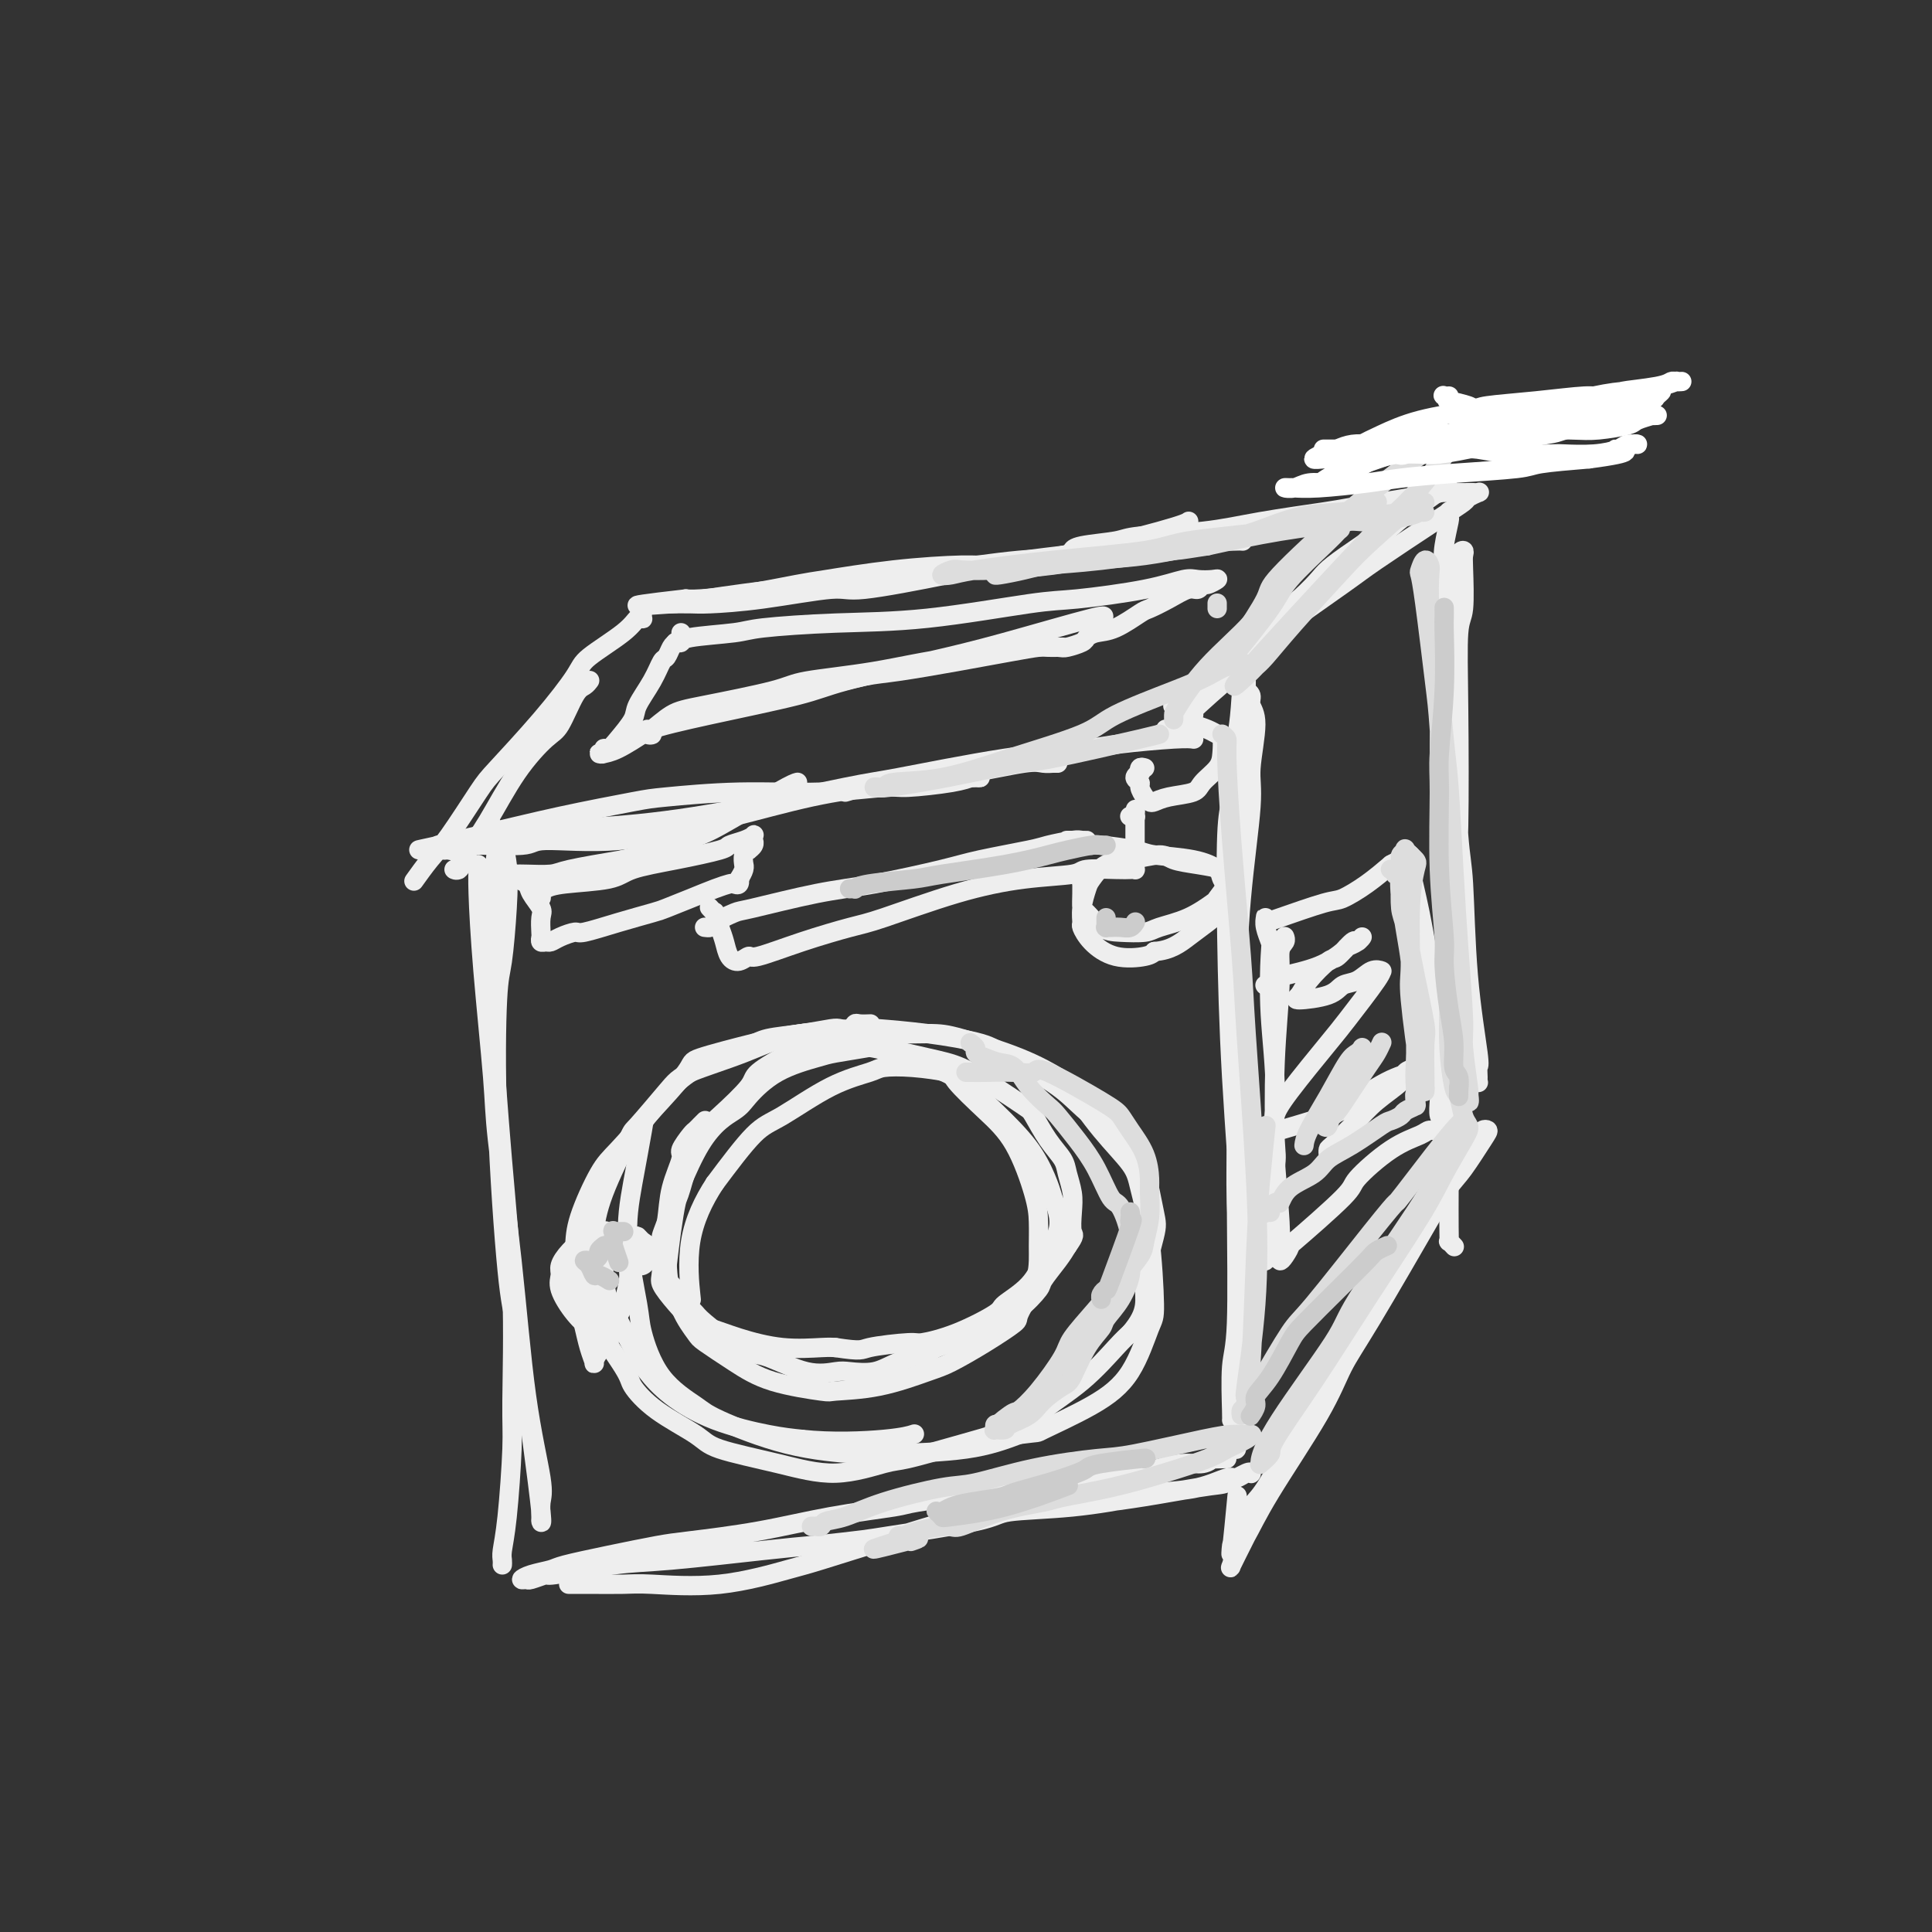 <svg viewBox='0 0 400 400' version='1.1' xmlns='http://www.w3.org/2000/svg' xmlns:xlink='http://www.w3.org/1999/xlink'><rect x="0" y="0" width="400" height="400" fill="#333333" stroke="none"/><g fill='none' stroke='#EEEEEE' stroke-width='4' stroke-linecap='round' stroke-linejoin='round'><path d='M122,141c0.073,-0.098 0.146,-0.195 0,0c-0.146,0.195 -0.512,0.683 -1,1c-0.488,0.317 -1.098,0.463 -2,2c-0.902,1.537 -2.094,4.464 -3,6c-0.906,1.536 -1.524,1.681 -3,3c-1.476,1.319 -3.809,3.811 -6,7c-2.191,3.189 -4.238,7.075 -6,10c-1.762,2.925 -3.239,4.890 -4,6c-0.761,1.110 -0.808,1.364 -1,2c-0.192,0.636 -0.530,1.655 -1,2c-0.470,0.345 -1.071,0.018 -1,0c0.071,-0.018 0.813,0.274 1,0c0.187,-0.274 -0.180,-1.112 1,-3c1.180,-1.888 3.909,-4.825 5,-6c1.091,-1.175 0.546,-0.587 0,0'/><path d='M133,127c-0.020,0.408 -0.040,0.816 0,1c0.040,0.184 0.141,0.145 0,0c-0.141,-0.145 -0.525,-0.396 -1,0c-0.475,0.396 -1.041,1.440 -3,3c-1.959,1.560 -5.312,3.637 -7,5c-1.688,1.363 -1.711,2.013 -3,4c-1.289,1.987 -3.842,5.310 -7,9c-3.158,3.690 -6.920,7.746 -9,10c-2.080,2.254 -2.477,2.706 -4,5c-1.523,2.294 -4.171,6.429 -6,9c-1.829,2.571 -2.839,3.577 -4,5c-1.161,1.423 -2.475,3.264 -3,4c-0.525,0.736 -0.263,0.368 0,0'/><path d='M92,176c0.315,-0.033 0.630,-0.066 1,0c0.370,0.066 0.793,0.231 1,0c0.207,-0.231 0.196,-0.857 3,-1c2.804,-0.143 8.421,0.196 11,0c2.579,-0.196 2.120,-0.927 5,-1c2.880,-0.073 9.099,0.513 15,0c5.901,-0.513 11.483,-2.126 15,-3c3.517,-0.874 4.968,-1.008 9,-2c4.032,-0.992 10.645,-2.840 16,-4c5.355,-1.160 9.451,-1.631 12,-2c2.549,-0.369 3.549,-0.635 6,-1c2.451,-0.365 6.352,-0.830 9,-1c2.648,-0.170 4.042,-0.046 5,0c0.958,0.046 1.479,0.015 2,0c0.521,-0.015 1.040,-0.014 1,0c-0.040,0.014 -0.639,0.041 -1,0c-0.361,-0.041 -0.482,-0.151 -1,0c-0.518,0.151 -1.431,0.561 -4,1c-2.569,0.439 -6.793,0.906 -9,1c-2.207,0.094 -2.399,-0.183 -5,0c-2.601,0.183 -7.613,0.828 -13,1c-5.387,0.172 -11.149,-0.129 -17,0c-5.851,0.129 -11.792,0.688 -15,1c-3.208,0.312 -3.685,0.378 -7,1c-3.315,0.622 -9.470,1.799 -15,3c-5.530,1.201 -10.435,2.427 -13,3c-2.565,0.573 -2.791,0.494 -4,1c-1.209,0.506 -3.403,1.598 -5,2c-1.597,0.402 -2.599,0.115 -3,0c-0.401,-0.115 -0.200,-0.057 0,0'/><path d='M91,175c-7.673,1.654 -3.357,0.791 0,0c3.357,-0.791 5.753,-1.508 8,-2c2.247,-0.492 4.344,-0.759 9,-1c4.656,-0.241 11.871,-0.456 19,-1c7.129,-0.544 14.172,-1.417 23,-3c8.828,-1.583 19.442,-3.877 25,-5c5.558,-1.123 6.059,-1.075 11,-2c4.941,-0.925 14.323,-2.822 22,-4c7.677,-1.178 13.651,-1.636 17,-2c3.349,-0.364 4.073,-0.634 7,-1c2.927,-0.366 8.057,-0.829 11,-1c2.943,-0.171 3.698,-0.049 4,0c0.302,0.049 0.151,0.024 0,0'/><path d='M138,125c-0.008,-0.001 -0.016,-0.002 0,0c0.016,0.002 0.057,0.006 1,0c0.943,-0.006 2.790,-0.024 4,0c1.210,0.024 1.784,0.089 4,0c2.216,-0.089 6.074,-0.331 11,-1c4.926,-0.669 10.921,-1.765 14,-2c3.079,-0.235 3.244,0.392 7,0c3.756,-0.392 11.104,-1.803 17,-3c5.896,-1.197 10.339,-2.181 16,-3c5.661,-0.819 12.538,-1.473 16,-2c3.462,-0.527 3.509,-0.926 6,-1c2.491,-0.074 7.427,0.176 11,0c3.573,-0.176 5.783,-0.779 7,-1c1.217,-0.221 1.442,-0.060 2,0c0.558,0.060 1.450,0.019 2,0c0.550,-0.019 0.758,-0.016 1,0c0.242,0.016 0.518,0.046 0,0c-0.518,-0.046 -1.831,-0.167 -4,0c-2.169,0.167 -5.193,0.623 -7,1c-1.807,0.377 -2.398,0.675 -5,1c-2.602,0.325 -7.217,0.677 -11,1c-3.783,0.323 -6.736,0.615 -11,1c-4.264,0.385 -9.838,0.862 -13,1c-3.162,0.138 -3.910,-0.061 -7,0c-3.090,0.061 -8.522,0.384 -14,1c-5.478,0.616 -11.001,1.524 -14,2c-2.999,0.476 -3.474,0.519 -6,1c-2.526,0.481 -7.103,1.399 -11,2c-3.897,0.601 -7.113,0.886 -9,1c-1.887,0.114 -2.443,0.057 -3,0'/><path d='M142,124c-18.255,2.082 -6.894,1.288 -3,1c3.894,-0.288 0.320,-0.071 -1,0c-1.320,0.071 -0.386,-0.003 0,0c0.386,0.003 0.223,0.084 1,0c0.777,-0.084 2.492,-0.331 7,-1c4.508,-0.669 11.807,-1.758 16,-2c4.193,-0.242 5.280,0.363 9,0c3.720,-0.363 10.072,-1.695 18,-3c7.928,-1.305 17.431,-2.585 22,-3c4.569,-0.415 4.204,0.033 9,-1c4.796,-1.033 14.753,-3.547 20,-5c5.247,-1.453 5.785,-1.844 6,-2c0.215,-0.156 0.108,-0.078 0,0'/><path d='M222,114c-0.032,0.090 -0.063,0.179 0,0c0.063,-0.179 0.221,-0.628 2,-1c1.779,-0.372 5.180,-0.667 7,-1c1.820,-0.333 2.057,-0.704 5,-1c2.943,-0.296 8.590,-0.517 13,-1c4.410,-0.483 7.583,-1.229 12,-2c4.417,-0.771 10.078,-1.565 13,-2c2.922,-0.435 3.105,-0.509 6,-1c2.895,-0.491 8.502,-1.400 12,-2c3.498,-0.600 4.888,-0.893 6,-1c1.112,-0.107 1.946,-0.030 3,0c1.054,0.030 2.328,0.011 3,0c0.672,-0.011 0.744,-0.015 1,0c0.256,0.015 0.698,0.050 1,0c0.302,-0.050 0.464,-0.186 0,0c-0.464,0.186 -1.553,0.694 -2,1c-0.447,0.306 -0.253,0.412 -1,1c-0.747,0.588 -2.436,1.660 -6,4c-3.564,2.340 -9.004,5.948 -12,8c-2.996,2.052 -3.547,2.548 -7,5c-3.453,2.452 -9.809,6.861 -14,10c-4.191,3.139 -6.219,5.008 -9,7c-2.781,1.992 -6.315,4.106 -8,5c-1.685,0.894 -1.520,0.569 -2,1c-0.480,0.431 -1.604,1.618 -2,2c-0.396,0.382 -0.065,-0.042 0,0c0.065,0.042 -0.136,0.550 2,-1c2.136,-1.550 6.610,-5.157 11,-9c4.390,-3.843 8.695,-7.921 13,-12'/><path d='M269,124c4.924,-4.520 4.236,-4.822 7,-7c2.764,-2.178 8.982,-6.234 13,-9c4.018,-2.766 5.838,-4.241 7,-5c1.162,-0.759 1.666,-0.801 2,-1c0.334,-0.199 0.497,-0.556 1,-1c0.503,-0.444 1.347,-0.977 0,0c-1.347,0.977 -4.886,3.464 -7,5c-2.114,1.536 -2.803,2.122 -6,5c-3.197,2.878 -8.902,8.047 -14,13c-5.098,4.953 -9.589,9.690 -12,12c-2.411,2.310 -2.742,2.192 -5,4c-2.258,1.808 -6.442,5.541 -9,8c-2.558,2.459 -3.489,3.643 -4,4c-0.511,0.357 -0.603,-0.115 -1,0c-0.397,0.115 -1.101,0.815 -1,1c0.101,0.185 1.006,-0.146 2,-1c0.994,-0.854 2.075,-2.230 3,-3c0.925,-0.770 1.693,-0.934 2,-1c0.307,-0.066 0.154,-0.033 0,0'/><path d='M257,154c-0.030,-0.113 -0.061,-0.227 0,0c0.061,0.227 0.213,0.793 0,1c-0.213,0.207 -0.792,0.053 -1,0c-0.208,-0.053 -0.045,-0.007 0,0c0.045,0.007 -0.027,-0.025 0,0c0.027,0.025 0.153,0.107 0,2c-0.153,1.893 -0.583,5.596 -1,8c-0.417,2.404 -0.820,3.507 -1,8c-0.180,4.493 -0.138,12.374 0,21c0.138,8.626 0.373,17.997 1,29c0.627,11.003 1.646,23.640 2,31c0.354,7.360 0.043,9.444 0,15c-0.043,5.556 0.184,14.582 0,20c-0.184,5.418 -0.778,7.226 -1,8c-0.222,0.774 -0.073,0.513 0,1c0.073,0.487 0.068,1.723 0,2c-0.068,0.277 -0.200,-0.404 0,-1c0.200,-0.596 0.733,-1.106 1,-5c0.267,-3.894 0.269,-11.171 0,-20c-0.269,-8.829 -0.810,-19.211 -1,-25c-0.190,-5.789 -0.028,-6.984 0,-13c0.028,-6.016 -0.079,-16.854 0,-26c0.079,-9.146 0.343,-16.600 1,-24c0.657,-7.400 1.708,-14.746 2,-19c0.292,-4.254 -0.174,-5.417 0,-8c0.174,-2.583 0.989,-6.587 1,-9c0.011,-2.413 -0.780,-3.234 -1,-4c-0.220,-0.766 0.133,-1.475 0,-2c-0.133,-0.525 -0.752,-0.864 -1,-1c-0.248,-0.136 -0.124,-0.068 0,0'/><path d='M258,143c0.144,-24.402 -0.497,-6.905 -1,1c-0.503,7.905 -0.867,6.220 -1,11c-0.133,4.780 -0.035,16.025 0,22c0.035,5.975 0.006,6.679 0,13c-0.006,6.321 0.013,18.258 0,29c-0.013,10.742 -0.056,20.290 0,30c0.056,9.710 0.211,19.583 0,25c-0.211,5.417 -0.789,6.380 -1,9c-0.211,2.620 -0.057,6.898 0,9c0.057,2.102 0.015,2.027 0,2c-0.015,-0.027 -0.004,-0.008 0,0c0.004,0.008 0.002,0.004 0,0'/><path d='M300,106c0.008,-0.116 0.015,-0.233 0,0c-0.015,0.233 -0.054,0.814 0,1c0.054,0.186 0.199,-0.024 0,1c-0.199,1.024 -0.744,3.281 -1,5c-0.256,1.719 -0.223,2.899 0,6c0.223,3.101 0.636,8.123 1,14c0.364,5.877 0.679,12.608 1,20c0.321,7.392 0.646,15.443 1,20c0.354,4.557 0.736,5.620 1,10c0.264,4.380 0.410,12.077 1,19c0.590,6.923 1.623,13.071 2,16c0.377,2.929 0.098,2.638 0,3c-0.098,0.362 -0.014,1.375 0,2c0.014,0.625 -0.042,0.860 0,1c0.042,0.140 0.183,0.185 0,0c-0.183,-0.185 -0.690,-0.601 -1,-4c-0.310,-3.399 -0.424,-9.783 -1,-17c-0.576,-7.217 -1.615,-15.269 -2,-20c-0.385,-4.731 -0.117,-6.143 0,-12c0.117,-5.857 0.084,-16.161 0,-24c-0.084,-7.839 -0.218,-13.215 0,-16c0.218,-2.785 0.786,-2.980 1,-5c0.214,-2.020 0.072,-5.865 0,-8c-0.072,-2.135 -0.075,-2.561 0,-3c0.075,-0.439 0.226,-0.891 0,-1c-0.226,-0.109 -0.831,0.124 -1,1c-0.169,0.876 0.098,2.395 0,4c-0.098,1.605 -0.562,3.296 -1,8c-0.438,4.704 -0.849,12.420 -1,21c-0.151,8.580 -0.043,18.023 0,24c0.043,5.977 0.022,8.489 0,11'/><path d='M300,183c-0.464,15.048 -0.124,18.668 0,24c0.124,5.332 0.034,12.375 0,19c-0.034,6.625 -0.010,12.832 0,16c0.010,3.168 0.006,3.298 0,5c-0.006,1.702 -0.016,4.978 0,7c0.016,2.022 0.057,2.790 0,3c-0.057,0.210 -0.211,-0.140 0,0c0.211,0.140 0.788,0.768 1,1c0.212,0.232 0.061,0.066 0,0c-0.061,-0.066 -0.030,-0.033 0,0'/><path d='M298,249c-5.318,9.203 -10.636,18.406 -14,24c-3.364,5.594 -4.775,7.581 -6,10c-1.225,2.419 -2.265,5.272 -5,10c-2.735,4.728 -7.165,11.333 -10,16c-2.835,4.667 -4.074,7.397 -5,9c-0.926,1.603 -1.538,2.081 -2,3c-0.462,0.919 -0.774,2.280 -1,3c-0.226,0.720 -0.365,0.798 0,0c0.365,-0.798 1.235,-2.472 4,-8c2.765,-5.528 7.424,-14.909 10,-20c2.576,-5.091 3.068,-5.893 6,-11c2.932,-5.107 8.303,-14.521 13,-22c4.697,-7.479 8.719,-13.024 11,-16c2.281,-2.976 2.819,-3.382 4,-5c1.181,-1.618 3.003,-4.446 4,-6c0.997,-1.554 1.169,-1.833 1,-2c-0.169,-0.167 -0.678,-0.224 -1,0c-0.322,0.224 -0.456,0.727 -2,3c-1.544,2.273 -4.497,6.315 -8,12c-3.503,5.685 -7.556,13.014 -10,17c-2.444,3.986 -3.278,4.631 -6,9c-2.722,4.369 -7.332,12.463 -11,19c-3.668,6.537 -6.395,11.517 -8,14c-1.605,2.483 -2.086,2.471 -3,4c-0.914,1.529 -2.259,4.600 -3,6c-0.741,1.400 -0.879,1.128 -1,2c-0.121,0.872 -0.225,2.889 0,1c0.225,-1.889 0.779,-7.682 1,-10c0.221,-2.318 0.111,-1.159 0,0'/><path d='M100,180c-0.423,0.110 -0.846,0.220 -1,0c-0.154,-0.220 -0.039,-0.768 0,-1c0.039,-0.232 0.004,-0.146 0,0c-0.004,0.146 0.025,0.352 0,1c-0.025,0.648 -0.103,1.739 0,5c0.103,3.261 0.386,8.692 1,16c0.614,7.308 1.559,16.493 2,22c0.441,5.507 0.377,7.337 1,13c0.623,5.663 1.932,15.160 3,25c1.068,9.840 1.893,20.023 3,28c1.107,7.977 2.494,13.749 3,17c0.506,3.251 0.131,3.983 0,5c-0.131,1.017 -0.017,2.320 0,3c0.017,0.680 -0.064,0.737 0,1c0.064,0.263 0.273,0.731 0,-2c-0.273,-2.731 -1.026,-8.661 -2,-16c-0.974,-7.339 -2.167,-16.088 -3,-21c-0.833,-4.912 -1.306,-5.987 -2,-13c-0.694,-7.013 -1.611,-19.963 -2,-31c-0.389,-11.037 -0.252,-20.159 0,-25c0.252,-4.841 0.618,-5.401 1,-8c0.382,-2.599 0.778,-7.238 1,-11c0.222,-3.762 0.269,-6.646 0,-9c-0.269,-2.354 -0.856,-4.178 -1,-5c-0.144,-0.822 0.154,-0.641 0,-1c-0.154,-0.359 -0.759,-1.256 -1,-1c-0.241,0.256 -0.116,1.667 0,2c0.116,0.333 0.224,-0.410 0,1c-0.224,1.410 -0.778,4.974 -1,10c-0.222,5.026 -0.111,11.513 0,18'/><path d='M102,203c-0.398,5.747 -0.393,5.613 0,11c0.393,5.387 1.174,16.295 2,26c0.826,9.705 1.696,18.207 2,27c0.304,8.793 0.043,17.875 0,23c-0.043,5.125 0.132,6.291 0,10c-0.132,3.709 -0.571,9.961 -1,14c-0.429,4.039 -0.847,5.867 -1,7c-0.153,1.133 -0.041,1.572 0,2c0.041,0.428 0.011,0.846 0,1c-0.011,0.154 -0.003,0.044 0,0c0.003,-0.044 0.002,-0.022 0,0'/><path d='M254,302c-0.186,-0.009 -0.372,-0.017 -1,0c-0.628,0.017 -1.698,0.060 -2,0c-0.302,-0.060 0.162,-0.223 0,0c-0.162,0.223 -0.951,0.833 -2,1c-1.049,0.167 -2.357,-0.109 -4,0c-1.643,0.109 -3.621,0.602 -5,1c-1.379,0.398 -2.160,0.701 -4,1c-1.840,0.299 -4.739,0.595 -8,1c-3.261,0.405 -6.886,0.920 -9,1c-2.114,0.080 -2.719,-0.275 -5,0c-2.281,0.275 -6.237,1.179 -11,2c-4.763,0.821 -10.332,1.558 -13,2c-2.668,0.442 -2.435,0.590 -5,1c-2.565,0.410 -7.928,1.082 -13,2c-5.072,0.918 -9.853,2.081 -15,3c-5.147,0.919 -10.662,1.594 -14,2c-3.338,0.406 -4.501,0.542 -7,1c-2.499,0.458 -6.335,1.237 -10,2c-3.665,0.763 -7.161,1.511 -9,2c-1.839,0.489 -2.023,0.721 -3,1c-0.977,0.279 -2.747,0.606 -4,1c-1.253,0.394 -1.988,0.853 -2,1c-0.012,0.147 0.700,-0.020 1,0c0.300,0.020 0.188,0.228 1,0c0.812,-0.228 2.546,-0.891 3,-1c0.454,-0.109 -0.373,0.335 2,0c2.373,-0.335 7.945,-1.451 12,-2c4.055,-0.549 6.592,-0.532 12,-1c5.408,-0.468 13.688,-1.419 19,-2c5.312,-0.581 7.656,-0.790 10,-1'/><path d='M168,320c11.576,-1.229 11.514,-1.303 16,-2c4.486,-0.697 13.518,-2.018 18,-3c4.482,-0.982 4.413,-1.624 7,-2c2.587,-0.376 7.831,-0.487 13,-1c5.169,-0.513 10.263,-1.429 13,-2c2.737,-0.571 3.118,-0.798 5,-1c1.882,-0.202 5.264,-0.380 8,-1c2.736,-0.620 4.824,-1.682 6,-2c1.176,-0.318 1.439,0.109 2,0c0.561,-0.109 1.419,-0.754 2,-1c0.581,-0.246 0.884,-0.093 1,0c0.116,0.093 0.046,0.126 0,0c-0.046,-0.126 -0.066,-0.412 -1,0c-0.934,0.412 -2.782,1.522 -4,2c-1.218,0.478 -1.808,0.324 -6,1c-4.192,0.676 -11.987,2.181 -19,3c-7.013,0.819 -13.242,0.952 -17,1c-3.758,0.048 -5.043,0.010 -9,1c-3.957,0.990 -10.586,3.008 -17,5c-6.414,1.992 -12.614,3.959 -16,5c-3.386,1.041 -3.959,1.154 -7,2c-3.041,0.846 -8.549,2.423 -14,3c-5.451,0.577 -10.844,0.155 -14,0c-3.156,-0.155 -4.075,-0.041 -6,0c-1.925,0.041 -4.856,0.011 -7,0c-2.144,-0.011 -3.500,-0.003 -4,0c-0.500,0.003 -0.143,0.001 0,0c0.143,-0.001 0.071,-0.000 0,0'/><path d='M180,212c0.200,-0.008 0.401,-0.016 0,0c-0.401,0.016 -1.403,0.056 -2,0c-0.597,-0.056 -0.789,-0.208 -1,0c-0.211,0.208 -0.441,0.776 -1,1c-0.559,0.224 -1.448,0.103 -2,0c-0.552,-0.103 -0.768,-0.186 -2,0c-1.232,0.186 -3.481,0.643 -6,1c-2.519,0.357 -5.307,0.613 -7,1c-1.693,0.387 -2.289,0.906 -5,2c-2.711,1.094 -7.535,2.763 -11,5c-3.465,2.237 -5.569,5.042 -8,8c-2.431,2.958 -5.189,6.069 -7,8c-1.811,1.931 -2.677,2.681 -4,5c-1.323,2.319 -3.104,6.208 -4,9c-0.896,2.792 -0.909,4.489 -1,6c-0.091,1.511 -0.262,2.836 0,5c0.262,2.164 0.956,5.167 3,9c2.044,3.833 5.439,8.496 7,11c1.561,2.504 1.287,2.848 2,4c0.713,1.152 2.412,3.113 5,5c2.588,1.887 6.066,3.700 8,5c1.934,1.300 2.326,2.088 5,3c2.674,0.912 7.632,1.949 12,3c4.368,1.051 8.148,2.114 12,2c3.852,-0.114 7.776,-1.407 10,-2c2.224,-0.593 2.749,-0.487 5,-1c2.251,-0.513 6.227,-1.646 11,-3c4.773,-1.354 10.342,-2.929 13,-4c2.658,-1.071 2.403,-1.638 4,-3c1.597,-1.362 5.045,-3.521 8,-6c2.955,-2.479 5.416,-5.280 7,-7c1.584,-1.720 2.292,-2.360 3,-3'/><path d='M234,276c3.968,-4.645 2.888,-6.757 3,-10c0.112,-3.243 1.415,-7.616 2,-10c0.585,-2.384 0.450,-2.779 0,-5c-0.450,-2.221 -1.216,-6.269 -2,-9c-0.784,-2.731 -1.585,-4.146 -2,-5c-0.415,-0.854 -0.443,-1.149 -2,-2c-1.557,-0.851 -4.642,-2.259 -7,-4c-2.358,-1.741 -3.990,-3.815 -7,-6c-3.010,-2.185 -7.397,-4.481 -10,-6c-2.603,-1.519 -3.422,-2.261 -6,-3c-2.578,-0.739 -6.917,-1.475 -11,-2c-4.083,-0.525 -7.911,-0.838 -10,-1c-2.089,-0.162 -2.438,-0.173 -5,0c-2.562,0.173 -7.338,0.530 -11,1c-3.662,0.470 -6.209,1.053 -10,2c-3.791,0.947 -8.826,2.258 -11,3c-2.174,0.742 -1.488,0.914 -3,3c-1.512,2.086 -5.221,6.085 -7,8c-1.779,1.915 -1.628,1.746 -2,4c-0.372,2.254 -1.268,6.930 -2,11c-0.732,4.070 -1.300,7.535 -1,12c0.300,4.465 1.468,9.932 2,13c0.532,3.068 0.427,3.739 1,6c0.573,2.261 1.822,6.112 4,9c2.178,2.888 5.283,4.813 7,6c1.717,1.187 2.045,1.637 5,3c2.955,1.363 8.538,3.639 14,5c5.462,1.361 10.804,1.808 14,2c3.196,0.192 4.245,0.129 8,0c3.755,-0.129 10.216,-0.322 15,-1c4.784,-0.678 7.892,-1.839 11,-3'/><path d='M211,297c4.662,-0.619 3.316,-0.165 5,-1c1.684,-0.835 6.397,-2.957 10,-5c3.603,-2.043 6.097,-4.006 8,-7c1.903,-2.994 3.215,-7.019 4,-9c0.785,-1.981 1.045,-1.919 1,-5c-0.045,-3.081 -0.393,-9.305 -1,-14c-0.607,-4.695 -1.471,-7.861 -2,-10c-0.529,-2.139 -0.721,-3.250 -2,-5c-1.279,-1.750 -3.644,-4.139 -6,-7c-2.356,-2.861 -4.704,-6.192 -6,-8c-1.296,-1.808 -1.540,-2.091 -3,-3c-1.460,-0.909 -4.136,-2.443 -8,-4c-3.864,-1.557 -8.915,-3.138 -12,-4c-3.085,-0.862 -4.202,-1.007 -7,-1c-2.798,0.007 -7.277,0.164 -12,0c-4.723,-0.164 -9.690,-0.649 -14,0c-4.310,0.649 -7.963,2.431 -12,4c-4.037,1.569 -8.458,2.924 -11,4c-2.542,1.076 -3.206,1.873 -5,4c-1.794,2.127 -4.717,5.583 -6,7c-1.283,1.417 -0.925,0.793 -2,3c-1.075,2.207 -3.581,7.244 -5,11c-1.419,3.756 -1.749,6.229 -2,8c-0.251,1.771 -0.423,2.839 0,5c0.423,2.161 1.440,5.414 3,9c1.560,3.586 3.661,7.503 5,10c1.339,2.497 1.914,3.572 3,5c1.086,1.428 2.683,3.207 5,5c2.317,1.793 5.355,3.598 9,5c3.645,1.402 7.899,2.401 11,3c3.101,0.599 5.051,0.800 7,1'/><path d='M166,298c6.274,0.679 12.958,0.375 17,0c4.042,-0.375 5.440,-0.821 6,-1c0.560,-0.179 0.280,-0.089 0,0'/><path d='M146,232c-0.450,0.451 -0.899,0.902 -1,1c-0.101,0.098 0.147,-0.157 0,0c-0.147,0.157 -0.687,0.725 -1,1c-0.313,0.275 -0.398,0.259 -1,1c-0.602,0.741 -1.721,2.241 -2,3c-0.279,0.759 0.283,0.776 0,2c-0.283,1.224 -1.410,3.653 -2,6c-0.590,2.347 -0.641,4.611 -1,7c-0.359,2.389 -1.024,4.903 -1,6c0.024,1.097 0.739,0.775 1,2c0.261,1.225 0.069,3.996 1,6c0.931,2.004 2.986,3.242 4,4c1.014,0.758 0.986,1.038 2,2c1.014,0.962 3.069,2.608 5,4c1.931,1.392 3.736,2.530 5,3c1.264,0.470 1.986,0.271 4,1c2.014,0.729 5.319,2.386 8,3c2.681,0.614 4.736,0.186 6,0c1.264,-0.186 1.736,-0.129 3,0c1.264,0.129 3.320,0.331 5,0c1.680,-0.331 2.985,-1.196 5,-2c2.015,-0.804 4.741,-1.549 6,-2c1.259,-0.451 1.052,-0.608 2,-1c0.948,-0.392 3.050,-1.019 5,-2c1.950,-0.981 3.750,-2.316 5,-3c1.250,-0.684 1.952,-0.718 3,-1c1.048,-0.282 2.441,-0.813 4,-2c1.559,-1.187 3.284,-3.029 4,-4c0.716,-0.971 0.424,-1.069 1,-2c0.576,-0.931 2.022,-2.695 3,-4c0.978,-1.305 1.489,-2.153 2,-3'/><path d='M221,258c1.777,-2.498 1.221,-2.243 1,-3c-0.221,-0.757 -0.106,-2.525 0,-4c0.106,-1.475 0.204,-2.658 0,-4c-0.204,-1.342 -0.709,-2.844 -1,-4c-0.291,-1.156 -0.368,-1.967 -1,-3c-0.632,-1.033 -1.819,-2.286 -3,-4c-1.181,-1.714 -2.355,-3.887 -3,-5c-0.645,-1.113 -0.761,-1.167 -2,-2c-1.239,-0.833 -3.602,-2.445 -6,-4c-2.398,-1.555 -4.831,-3.055 -7,-4c-2.169,-0.945 -4.074,-1.337 -7,-2c-2.926,-0.663 -6.871,-1.596 -9,-2c-2.129,-0.404 -2.440,-0.277 -4,0c-1.560,0.277 -4.368,0.706 -6,1c-1.632,0.294 -2.089,0.454 -4,1c-1.911,0.546 -5.276,1.479 -8,3c-2.724,1.521 -4.807,3.632 -6,5c-1.193,1.368 -1.496,1.995 -3,3c-1.504,1.005 -4.209,2.389 -7,7c-2.791,4.611 -5.668,12.448 -7,16c-1.332,3.552 -1.118,2.819 -1,4c0.118,1.181 0.140,4.277 0,6c-0.140,1.723 -0.442,2.075 0,3c0.442,0.925 1.630,2.423 3,4c1.370,1.577 2.923,3.231 4,4c1.077,0.769 1.678,0.651 3,1c1.322,0.349 3.365,1.166 6,2c2.635,0.834 5.863,1.686 9,2c3.137,0.314 6.182,0.090 8,0c1.818,-0.090 2.409,-0.045 3,0'/><path d='M173,279c5.614,0.839 5.148,0.435 7,0c1.852,-0.435 6.023,-0.902 8,-1c1.977,-0.098 1.761,0.174 3,0c1.239,-0.174 3.933,-0.793 7,-2c3.067,-1.207 6.508,-3.004 8,-4c1.492,-0.996 1.034,-1.193 2,-2c0.966,-0.807 3.356,-2.225 5,-4c1.644,-1.775 2.542,-3.907 3,-5c0.458,-1.093 0.475,-1.147 1,-2c0.525,-0.853 1.559,-2.505 2,-4c0.441,-1.495 0.289,-2.832 0,-4c-0.289,-1.168 -0.715,-2.165 -1,-3c-0.285,-0.835 -0.427,-1.508 -1,-3c-0.573,-1.492 -1.575,-3.803 -3,-6c-1.425,-2.197 -3.274,-4.280 -6,-7c-2.726,-2.720 -6.331,-6.077 -9,-8c-2.669,-1.923 -4.402,-2.411 -6,-3c-1.598,-0.589 -3.061,-1.278 -5,-2c-1.939,-0.722 -4.356,-1.476 -7,-2c-2.644,-0.524 -5.516,-0.817 -7,-1c-1.484,-0.183 -1.579,-0.254 -3,0c-1.421,0.254 -4.169,0.835 -7,2c-2.831,1.165 -5.746,2.915 -7,4c-1.254,1.085 -0.847,1.506 -2,3c-1.153,1.494 -3.867,4.063 -6,6c-2.133,1.937 -3.685,3.243 -5,6c-1.315,2.757 -2.394,6.966 -3,9c-0.606,2.034 -0.740,1.894 -1,3c-0.260,1.106 -0.646,3.459 -1,6c-0.354,2.541 -0.677,5.271 -1,8'/><path d='M138,263c-0.778,4.474 0.278,2.661 1,3c0.722,0.339 1.110,2.832 2,5c0.890,2.168 2.281,4.010 3,5c0.719,0.990 0.764,1.127 2,2c1.236,0.873 3.662,2.482 6,4c2.338,1.518 4.586,2.947 8,4c3.414,1.053 7.992,1.731 10,2c2.008,0.269 1.444,0.127 3,0c1.556,-0.127 5.230,-0.241 9,-1c3.770,-0.759 7.634,-2.164 10,-3c2.366,-0.836 3.233,-1.104 5,-2c1.767,-0.896 4.435,-2.421 7,-4c2.565,-1.579 5.027,-3.211 6,-4c0.973,-0.789 0.457,-0.734 1,-2c0.543,-1.266 2.145,-3.852 3,-6c0.855,-2.148 0.965,-3.858 1,-5c0.035,-1.142 -0.003,-1.717 0,-3c0.003,-1.283 0.049,-3.275 0,-5c-0.049,-1.725 -0.193,-3.183 -1,-6c-0.807,-2.817 -2.275,-6.993 -4,-10c-1.725,-3.007 -3.705,-4.845 -6,-7c-2.295,-2.155 -4.904,-4.628 -6,-6c-1.096,-1.372 -0.679,-1.644 -2,-2c-1.321,-0.356 -4.380,-0.797 -7,-1c-2.620,-0.203 -4.802,-0.170 -6,0c-1.198,0.170 -1.412,0.476 -3,1c-1.588,0.524 -4.549,1.264 -8,3c-3.451,1.736 -7.391,4.467 -10,6c-2.609,1.533 -3.888,1.866 -6,4c-2.112,2.134 -5.056,6.067 -8,10'/><path d='M148,245c-2.369,3.607 -4.292,7.625 -5,12c-0.708,4.375 -0.202,9.107 0,11c0.202,1.893 0.101,0.946 0,0'/><path d='M141,131c0.090,0.324 0.179,0.648 0,1c-0.179,0.352 -0.627,0.732 -1,1c-0.373,0.268 -0.671,0.425 -1,1c-0.329,0.575 -0.688,1.570 -1,2c-0.312,0.430 -0.577,0.296 -1,1c-0.423,0.704 -1.006,2.245 -2,4c-0.994,1.755 -2.400,3.723 -3,5c-0.600,1.277 -0.394,1.863 -1,3c-0.606,1.137 -2.024,2.827 -3,4c-0.976,1.173 -1.511,1.831 -2,2c-0.489,0.169 -0.931,-0.151 -1,0c-0.069,0.151 0.237,0.772 0,1c-0.237,0.228 -1.016,0.064 -1,0c0.016,-0.064 0.825,-0.029 1,0c0.175,0.029 -0.286,0.052 0,0c0.286,-0.052 1.320,-0.179 3,-1c1.680,-0.821 4.007,-2.338 5,-3c0.993,-0.662 0.654,-0.470 2,-1c1.346,-0.530 4.379,-1.781 8,-3c3.621,-1.219 7.831,-2.406 10,-3c2.169,-0.594 2.298,-0.596 5,-1c2.702,-0.404 7.978,-1.211 12,-2c4.022,-0.789 6.790,-1.560 9,-2c2.210,-0.440 3.862,-0.549 7,-1c3.138,-0.451 7.761,-1.245 12,-2c4.239,-0.755 8.092,-1.470 11,-2c2.908,-0.530 4.870,-0.874 6,-1c1.130,-0.126 1.427,-0.034 2,0c0.573,0.034 1.422,0.009 2,0c0.578,-0.009 0.886,-0.002 1,0c0.114,0.002 0.032,0.001 0,0c-0.032,-0.001 -0.016,-0.000 0,0'/><path d='M140,133c-0.119,-0.024 -0.239,-0.048 0,0c0.239,0.048 0.835,0.167 1,0c0.165,-0.167 -0.101,-0.620 2,-1c2.101,-0.380 6.568,-0.687 9,-1c2.432,-0.313 2.830,-0.632 6,-1c3.170,-0.368 9.111,-0.784 15,-1c5.889,-0.216 11.724,-0.234 19,-1c7.276,-0.766 15.993,-2.282 21,-3c5.007,-0.718 6.304,-0.637 10,-1c3.696,-0.363 9.791,-1.170 14,-2c4.209,-0.830 6.533,-1.682 8,-2c1.467,-0.318 2.079,-0.100 3,0c0.921,0.100 2.153,0.084 3,0c0.847,-0.084 1.308,-0.234 1,0c-0.308,0.234 -1.386,0.853 -2,1c-0.614,0.147 -0.763,-0.178 -1,0c-0.237,0.178 -0.561,0.858 -1,1c-0.439,0.142 -0.995,-0.253 -2,0c-1.005,0.253 -2.461,1.153 -4,2c-1.539,0.847 -3.162,1.642 -4,2c-0.838,0.358 -0.891,0.281 -2,1c-1.109,0.719 -3.274,2.235 -5,3c-1.726,0.765 -3.013,0.780 -4,1c-0.987,0.220 -1.676,0.647 -2,1c-0.324,0.353 -0.285,0.634 -1,1c-0.715,0.366 -2.186,0.819 -3,1c-0.814,0.181 -0.971,0.090 -2,0c-1.029,-0.090 -2.931,-0.178 -5,0c-2.069,0.178 -4.305,0.622 -7,1c-2.695,0.378 -5.847,0.689 -9,1'/><path d='M198,136c-6.619,0.888 -11.666,2.109 -17,3c-5.334,0.891 -10.956,1.452 -14,2c-3.044,0.548 -3.509,1.084 -7,2c-3.491,0.916 -10.009,2.210 -14,3c-3.991,0.790 -5.456,1.074 -7,2c-1.544,0.926 -3.168,2.495 -4,3c-0.832,0.505 -0.874,-0.055 -1,0c-0.126,0.055 -0.337,0.723 0,1c0.337,0.277 1.223,0.161 1,0c-0.223,-0.161 -1.556,-0.367 0,-1c1.556,-0.633 6.000,-1.693 12,-3c6.000,-1.307 13.557,-2.863 18,-4c4.443,-1.137 5.771,-1.856 10,-3c4.229,-1.144 11.357,-2.713 17,-4c5.643,-1.287 9.801,-2.294 16,-4c6.199,-1.706 14.438,-4.113 18,-5c3.562,-0.887 2.446,-0.253 2,0c-0.446,0.253 -0.223,0.127 0,0'/><path d='M266,194c-0.032,-0.083 -0.065,-0.167 0,0c0.065,0.167 0.227,0.584 0,1c-0.227,0.416 -0.844,0.829 -1,2c-0.156,1.171 0.148,3.098 0,7c-0.148,3.902 -0.747,9.780 -1,16c-0.253,6.220 -0.158,12.784 0,16c0.158,3.216 0.381,3.086 0,6c-0.381,2.914 -1.366,8.873 -2,12c-0.634,3.127 -0.916,3.423 -1,4c-0.084,0.577 0.029,1.435 0,2c-0.029,0.565 -0.200,0.836 0,1c0.200,0.164 0.770,0.221 1,0c0.230,-0.221 0.119,-0.718 0,-1c-0.119,-0.282 -0.246,-0.348 0,-3c0.246,-2.652 0.864,-7.891 1,-11c0.136,-3.109 -0.211,-4.088 0,-7c0.211,-2.912 0.981,-7.756 1,-13c0.019,-5.244 -0.713,-10.887 -1,-16c-0.287,-5.113 -0.129,-9.697 0,-12c0.129,-2.303 0.231,-2.326 0,-3c-0.231,-0.674 -0.794,-1.999 -1,-3c-0.206,-1.001 -0.056,-1.680 0,-2c0.056,-0.320 0.018,-0.283 0,0c-0.018,0.283 -0.016,0.811 0,1c0.016,0.189 0.046,0.039 0,0c-0.046,-0.039 -0.169,0.034 0,0c0.169,-0.034 0.631,-0.175 3,-1c2.369,-0.825 6.645,-2.335 9,-3c2.355,-0.665 2.788,-0.487 4,-1c1.212,-0.513 3.203,-1.718 5,-3c1.797,-1.282 3.398,-2.641 5,-4'/><path d='M288,179c4.717,-2.468 3.511,-2.138 3,-2c-0.511,0.138 -0.327,0.085 0,0c0.327,-0.085 0.798,-0.203 1,0c0.202,0.203 0.134,0.726 0,1c-0.134,0.274 -0.333,0.299 0,2c0.333,1.701 1.200,5.080 2,9c0.800,3.920 1.535,8.382 2,11c0.465,2.618 0.659,3.392 1,6c0.341,2.608 0.827,7.052 1,11c0.173,3.948 0.032,7.402 0,9c-0.032,1.598 0.044,1.341 0,2c-0.044,0.659 -0.210,2.233 0,3c0.210,0.767 0.796,0.727 1,1c0.204,0.273 0.027,0.860 0,1c-0.027,0.140 0.096,-0.167 0,0c-0.096,0.167 -0.412,0.808 -1,1c-0.588,0.192 -1.447,-0.065 -2,0c-0.553,0.065 -0.798,0.454 -2,1c-1.202,0.546 -3.361,1.251 -6,3c-2.639,1.749 -5.757,4.542 -7,6c-1.243,1.458 -0.610,1.583 -3,4c-2.390,2.417 -7.803,7.128 -10,9c-2.197,1.872 -1.177,0.907 -1,1c0.177,0.093 -0.487,1.244 -1,2c-0.513,0.756 -0.873,1.118 -1,1c-0.127,-0.118 -0.020,-0.717 0,-1c0.020,-0.283 -0.046,-0.251 0,-1c0.046,-0.749 0.205,-2.279 0,-6c-0.205,-3.721 -0.773,-9.635 -1,-13c-0.227,-3.365 -0.114,-4.183 0,-5'/><path d='M264,235c-0.333,-4.167 -0.167,-2.083 0,0'/><path d='M262,204c-0.087,-0.025 -0.173,-0.050 0,0c0.173,0.050 0.607,0.175 1,0c0.393,-0.175 0.745,-0.649 1,-1c0.255,-0.351 0.414,-0.580 2,-1c1.586,-0.420 4.598,-1.032 7,-2c2.402,-0.968 4.195,-2.293 5,-3c0.805,-0.707 0.621,-0.795 1,-1c0.379,-0.205 1.321,-0.527 2,-1c0.679,-0.473 1.096,-1.097 1,-1c-0.096,0.097 -0.705,0.914 -1,1c-0.295,0.086 -0.278,-0.559 -1,0c-0.722,0.559 -2.185,2.322 -3,3c-0.815,0.678 -0.983,0.271 -2,1c-1.017,0.729 -2.884,2.595 -4,4c-1.116,1.405 -1.481,2.350 -2,3c-0.519,0.650 -1.191,1.004 0,1c1.191,-0.004 4.246,-0.365 6,-1c1.754,-0.635 2.207,-1.543 3,-2c0.793,-0.457 1.927,-0.462 3,-1c1.073,-0.538 2.085,-1.609 3,-2c0.915,-0.391 1.733,-0.102 2,0c0.267,0.102 -0.019,0.018 0,0c0.019,-0.018 0.341,0.029 -1,2c-1.341,1.971 -4.346,5.866 -6,8c-1.654,2.134 -1.959,2.508 -4,5c-2.041,2.492 -5.819,7.101 -8,10c-2.181,2.899 -2.767,4.089 -3,5c-0.233,0.911 -0.114,1.543 0,2c0.114,0.457 0.223,0.738 0,1c-0.223,0.262 -0.778,0.503 1,0c1.778,-0.503 5.889,-1.752 10,-3'/><path d='M275,231c2.200,-0.642 2.199,-0.747 4,-2c1.801,-1.253 5.403,-3.654 8,-5c2.597,-1.346 4.188,-1.638 5,-2c0.812,-0.362 0.843,-0.793 1,-1c0.157,-0.207 0.438,-0.189 0,0c-0.438,0.189 -1.597,0.549 -2,1c-0.403,0.451 -0.052,0.993 -1,2c-0.948,1.007 -3.196,2.479 -5,4c-1.804,1.521 -3.163,3.091 -4,4c-0.837,0.909 -1.153,1.158 -2,2c-0.847,0.842 -2.227,2.278 -3,3c-0.773,0.722 -0.939,0.730 -1,1c-0.061,0.270 -0.016,0.804 0,1c0.016,0.196 0.005,0.056 0,0c-0.005,-0.056 -0.002,-0.028 0,0'/><path d='M131,257c-0.000,-0.431 -0.000,-0.862 0,-1c0.000,-0.138 0.000,0.018 0,0c-0.000,-0.018 -0.001,-0.208 0,0c0.001,0.208 0.004,0.815 0,1c-0.004,0.185 -0.015,-0.052 0,0c0.015,0.052 0.056,0.392 0,1c-0.056,0.608 -0.208,1.484 0,2c0.208,0.516 0.778,0.671 1,1c0.222,0.329 0.098,0.832 0,1c-0.098,0.168 -0.169,-0.000 0,0c0.169,0.000 0.578,0.169 1,0c0.422,-0.169 0.856,-0.676 1,-1c0.144,-0.324 -0.001,-0.465 0,-1c0.001,-0.535 0.147,-1.464 0,-2c-0.147,-0.536 -0.587,-0.678 -1,-1c-0.413,-0.322 -0.800,-0.825 -1,-1c-0.200,-0.175 -0.214,-0.021 -1,0c-0.786,0.021 -2.344,-0.092 -3,0c-0.656,0.092 -0.411,0.389 -1,1c-0.589,0.611 -2.011,1.535 -3,3c-0.989,1.465 -1.543,3.472 -2,6c-0.457,2.528 -0.816,5.579 -1,7c-0.184,1.421 -0.191,1.212 0,2c0.191,0.788 0.581,2.572 1,4c0.419,1.428 0.869,2.498 1,3c0.131,0.502 -0.055,0.436 0,0c0.055,-0.436 0.352,-1.241 1,-2c0.648,-0.759 1.648,-1.471 2,-2c0.352,-0.529 0.056,-0.873 0,-2c-0.056,-1.127 0.127,-3.036 0,-5c-0.127,-1.964 -0.563,-3.982 -1,-6'/><path d='M125,265c-0.106,-2.233 0.130,-1.314 0,-2c-0.130,-0.686 -0.627,-2.977 -1,-4c-0.373,-1.023 -0.621,-0.779 -1,-1c-0.379,-0.221 -0.888,-0.908 -1,-1c-0.112,-0.092 0.173,0.409 0,1c-0.173,0.591 -0.804,1.271 -1,2c-0.196,0.729 0.042,1.506 0,2c-0.042,0.494 -0.363,0.707 0,2c0.363,1.293 1.410,3.668 2,5c0.590,1.332 0.721,1.620 1,2c0.279,0.380 0.705,0.850 1,1c0.295,0.150 0.458,-0.020 1,0c0.542,0.020 1.461,0.229 2,0c0.539,-0.229 0.696,-0.897 1,-2c0.304,-1.103 0.754,-2.643 1,-4c0.246,-1.357 0.290,-2.532 0,-4c-0.290,-1.468 -0.912,-3.229 -1,-4c-0.088,-0.771 0.360,-0.552 0,-1c-0.360,-0.448 -1.526,-1.564 -3,-2c-1.474,-0.436 -3.256,-0.192 -4,0c-0.744,0.192 -0.450,0.332 -1,1c-0.550,0.668 -1.943,1.866 -3,3c-1.057,1.134 -1.778,2.206 -2,3c-0.222,0.794 0.057,1.309 0,2c-0.057,0.691 -0.448,1.556 0,3c0.448,1.444 1.736,3.466 3,5c1.264,1.534 2.504,2.581 3,3c0.496,0.419 0.248,0.209 0,0'/><path d='M111,186c-0.117,-0.024 -0.235,-0.048 0,0c0.235,0.048 0.822,0.168 1,0c0.178,-0.168 -0.053,-0.626 0,-1c0.053,-0.374 0.389,-0.666 1,-1c0.611,-0.334 1.495,-0.709 4,-1c2.505,-0.291 6.630,-0.498 9,-1c2.370,-0.502 2.984,-1.300 5,-2c2.016,-0.700 5.434,-1.301 9,-2c3.566,-0.699 7.281,-1.495 9,-2c1.719,-0.505 1.441,-0.720 2,-1c0.559,-0.280 1.954,-0.625 3,-1c1.046,-0.375 1.744,-0.781 2,-1c0.256,-0.219 0.070,-0.252 0,0c-0.070,0.252 -0.023,0.789 0,1c0.023,0.211 0.021,0.094 0,0c-0.021,-0.094 -0.062,-0.167 0,0c0.062,0.167 0.227,0.574 0,1c-0.227,0.426 -0.846,0.870 -1,1c-0.154,0.130 0.156,-0.054 0,0c-0.156,0.054 -0.776,0.346 -1,1c-0.224,0.654 -0.050,1.670 0,2c0.050,0.330 -0.025,-0.027 0,0c0.025,0.027 0.150,0.436 0,1c-0.150,0.564 -0.575,1.282 -1,2'/><path d='M153,182c-0.169,1.178 -0.091,0.122 0,0c0.091,-0.122 0.196,0.691 0,1c-0.196,0.309 -0.693,0.114 -1,0c-0.307,-0.114 -0.424,-0.147 -1,0c-0.576,0.147 -1.610,0.476 -3,1c-1.390,0.524 -3.136,1.244 -5,2c-1.864,0.756 -3.846,1.547 -5,2c-1.154,0.453 -1.482,0.569 -3,1c-1.518,0.431 -4.228,1.177 -7,2c-2.772,0.823 -5.607,1.723 -7,2c-1.393,0.277 -1.344,-0.068 -2,0c-0.656,0.068 -2.018,0.551 -3,1c-0.982,0.449 -1.583,0.865 -2,1c-0.417,0.135 -0.648,-0.012 -1,0c-0.352,0.012 -0.824,0.184 -1,0c-0.176,-0.184 -0.054,-0.724 0,-1c0.054,-0.276 0.041,-0.287 0,-1c-0.041,-0.713 -0.110,-2.129 0,-3c0.110,-0.871 0.399,-1.199 0,-2c-0.399,-0.801 -1.485,-2.075 -2,-3c-0.515,-0.925 -0.460,-1.502 -1,-2c-0.540,-0.498 -1.676,-0.918 -2,-1c-0.324,-0.082 0.165,0.174 0,0c-0.165,-0.174 -0.984,-0.778 -1,-1c-0.016,-0.222 0.769,-0.062 1,0c0.231,0.062 -0.093,0.025 0,0c0.093,-0.025 0.602,-0.038 2,0c1.398,0.038 3.684,0.126 5,0c1.316,-0.126 1.662,-0.464 4,-1c2.338,-0.536 6.669,-1.268 11,-2'/><path d='M129,178c6.101,-1.448 10.353,-3.068 13,-4c2.647,-0.932 3.689,-1.178 7,-3c3.311,-1.822 8.891,-5.221 12,-7c3.109,-1.779 3.745,-1.937 4,-2c0.255,-0.063 0.127,-0.032 0,0'/><path d='M146,192c-0.113,-0.015 -0.226,-0.029 0,0c0.226,0.029 0.791,0.103 1,0c0.209,-0.103 0.063,-0.383 1,-1c0.937,-0.617 2.956,-1.573 4,-2c1.044,-0.427 1.112,-0.327 4,-1c2.888,-0.673 8.595,-2.121 13,-3c4.405,-0.879 7.509,-1.191 12,-2c4.491,-0.809 10.369,-2.115 14,-3c3.631,-0.885 5.014,-1.347 8,-2c2.986,-0.653 7.576,-1.495 10,-2c2.424,-0.505 2.684,-0.671 4,-1c1.316,-0.329 3.689,-0.820 5,-1c1.311,-0.180 1.559,-0.048 2,0c0.441,0.048 1.076,0.013 1,0c-0.076,-0.013 -0.861,-0.003 -1,0c-0.139,0.003 0.369,0.001 0,0c-0.369,-0.001 -1.614,-0.000 -2,0c-0.386,0.000 0.088,0.000 0,0c-0.088,-0.000 -0.740,-0.000 -1,0c-0.260,0.000 -0.130,0.000 0,0'/><path d='M147,188c-0.009,-0.010 -0.017,-0.019 0,0c0.017,0.019 0.060,0.067 0,0c-0.060,-0.067 -0.223,-0.248 0,0c0.223,0.248 0.833,0.924 1,1c0.167,0.076 -0.107,-0.448 0,0c0.107,0.448 0.596,1.867 1,3c0.404,1.133 0.722,1.980 1,3c0.278,1.020 0.516,2.212 1,3c0.484,0.788 1.214,1.171 2,1c0.786,-0.171 1.629,-0.897 2,-1c0.371,-0.103 0.270,0.415 2,0c1.730,-0.415 5.290,-1.764 9,-3c3.710,-1.236 7.569,-2.358 10,-3c2.431,-0.642 3.434,-0.803 7,-2c3.566,-1.197 9.693,-3.431 15,-5c5.307,-1.569 9.793,-2.473 14,-3c4.207,-0.527 8.136,-0.677 10,-1c1.864,-0.323 1.662,-0.818 3,-1c1.338,-0.182 4.215,-0.052 6,0c1.785,0.052 2.478,0.024 3,0c0.522,-0.024 0.872,-0.046 1,0c0.128,0.046 0.034,0.159 0,0c-0.034,-0.159 -0.009,-0.591 0,-1c0.009,-0.409 0.002,-0.795 0,-1c-0.002,-0.205 -0.001,-0.230 0,-1c0.001,-0.770 0.000,-2.284 0,-3c-0.000,-0.716 -0.000,-0.635 0,-1c0.000,-0.365 0.000,-1.175 0,-2c-0.000,-0.825 -0.000,-1.664 0,-2c0.000,-0.336 0.000,-0.168 0,0'/><path d='M235,169c0.159,-1.989 0.057,-1.461 0,-1c-0.057,0.461 -0.068,0.856 0,1c0.068,0.144 0.214,0.039 0,0c-0.214,-0.039 -0.788,-0.010 -1,0c-0.212,0.010 -0.060,0.003 0,0c0.060,-0.003 0.030,-0.001 0,0'/><path d='M175,164c1.172,-0.336 2.345,-0.672 3,-1c0.655,-0.328 0.794,-0.648 3,-1c2.206,-0.352 6.480,-0.735 10,-1c3.520,-0.265 6.287,-0.411 10,-1c3.713,-0.589 8.372,-1.622 11,-2c2.628,-0.378 3.226,-0.101 4,0c0.774,0.101 1.723,0.027 2,0c0.277,-0.027 -0.118,-0.007 0,0c0.118,0.007 0.748,0.002 1,0c0.252,-0.002 0.126,-0.001 0,0'/><path d='M225,182c0.113,0.033 0.227,0.066 0,0c-0.227,-0.066 -0.793,-0.231 -1,0c-0.207,0.231 -0.054,0.858 0,1c0.054,0.142 0.009,-0.200 0,0c-0.009,0.200 0.018,0.943 0,2c-0.018,1.057 -0.083,2.427 0,3c0.083,0.573 0.312,0.347 1,1c0.688,0.653 1.834,2.184 3,3c1.166,0.816 2.351,0.915 4,1c1.649,0.085 3.760,0.155 5,0c1.240,-0.155 1.608,-0.534 3,-1c1.392,-0.466 3.809,-1.017 6,-2c2.191,-0.983 4.156,-2.396 5,-3c0.844,-0.604 0.566,-0.400 1,-1c0.434,-0.600 1.581,-2.006 2,-3c0.419,-0.994 0.110,-1.578 0,-2c-0.110,-0.422 -0.020,-0.684 -1,-1c-0.980,-0.316 -3.031,-0.686 -5,-1c-1.969,-0.314 -3.855,-0.571 -5,-1c-1.145,-0.429 -1.549,-1.028 -3,-1c-1.451,0.028 -3.948,0.685 -6,1c-2.052,0.315 -3.660,0.288 -5,1c-1.340,0.712 -2.413,2.164 -3,3c-0.587,0.836 -0.689,1.055 -1,2c-0.311,0.945 -0.830,2.614 -1,4c-0.170,1.386 0.010,2.488 0,3c-0.010,0.512 -0.210,0.436 0,1c0.210,0.564 0.829,1.770 2,3c1.171,1.230 2.892,2.485 5,3c2.108,0.515 4.602,0.290 6,0c1.398,-0.290 1.699,-0.645 2,-1'/><path d='M239,197c3.377,-0.206 5.318,-1.721 7,-3c1.682,-1.279 3.105,-2.320 4,-3c0.895,-0.680 1.262,-0.998 2,-2c0.738,-1.002 1.848,-2.688 2,-4c0.152,-1.312 -0.654,-2.249 -1,-3c-0.346,-0.751 -0.233,-1.315 -1,-2c-0.767,-0.685 -2.416,-1.490 -5,-2c-2.584,-0.510 -6.104,-0.725 -8,-1c-1.896,-0.275 -2.168,-0.610 -4,-1c-1.832,-0.390 -5.224,-0.836 -7,-1c-1.776,-0.164 -1.936,-0.047 -2,0c-0.064,0.047 -0.032,0.023 0,0'/><path d='M237,159c-0.412,-0.120 -0.824,-0.239 -1,0c-0.176,0.239 -0.114,0.837 0,1c0.114,0.163 0.282,-0.107 0,0c-0.282,0.107 -1.015,0.593 -1,1c0.015,0.407 0.776,0.737 1,1c0.224,0.263 -0.091,0.460 0,1c0.091,0.540 0.588,1.424 1,2c0.412,0.576 0.738,0.843 1,1c0.262,0.157 0.459,0.205 1,0c0.541,-0.205 1.427,-0.662 3,-1c1.573,-0.338 3.834,-0.556 5,-1c1.166,-0.444 1.238,-1.113 2,-2c0.762,-0.887 2.213,-1.992 3,-3c0.787,-1.008 0.909,-1.920 1,-3c0.091,-1.080 0.152,-2.329 0,-3c-0.152,-0.671 -0.517,-0.764 -1,-1c-0.483,-0.236 -1.085,-0.613 -2,-1c-0.915,-0.387 -2.145,-0.783 -3,-1c-0.855,-0.217 -1.336,-0.254 -2,0c-0.664,0.254 -1.512,0.800 -2,1c-0.488,0.200 -0.615,0.054 -1,0c-0.385,-0.054 -1.027,-0.014 -1,0c0.027,0.014 0.722,0.004 1,0c0.278,-0.004 0.139,-0.002 0,0'/></g>
<g fill='none' stroke='#DDDDDD' stroke-width='4' stroke-linecap='round' stroke-linejoin='round'><path d='M201,216c-0.124,-0.089 -0.249,-0.178 0,0c0.249,0.178 0.871,0.623 1,1c0.129,0.377 -0.235,0.687 0,1c0.235,0.313 1.068,0.630 2,1c0.932,0.370 1.963,0.793 3,1c1.037,0.207 2.079,0.199 3,1c0.921,0.801 1.719,2.410 3,4c1.281,1.590 3.043,3.162 4,4c0.957,0.838 1.109,0.941 2,2c0.891,1.059 2.519,3.072 4,5c1.481,1.928 2.813,3.769 4,6c1.187,2.231 2.228,4.850 3,6c0.772,1.150 1.274,0.831 2,2c0.726,1.169 1.676,3.826 2,6c0.324,2.174 0.023,3.866 0,5c-0.023,1.134 0.234,1.711 0,3c-0.234,1.289 -0.959,3.291 -2,5c-1.041,1.709 -2.398,3.125 -3,4c-0.602,0.875 -0.447,1.210 -1,2c-0.553,0.790 -1.812,2.035 -3,4c-1.188,1.965 -2.305,4.648 -3,6c-0.695,1.352 -0.969,1.371 -2,2c-1.031,0.629 -2.820,1.867 -4,3c-1.180,1.133 -1.752,2.161 -3,3c-1.248,0.839 -3.172,1.489 -4,2c-0.828,0.511 -0.559,0.883 -1,1c-0.441,0.117 -1.592,-0.020 -2,0c-0.408,0.020 -0.071,0.198 0,0c0.071,-0.198 -0.122,-0.771 0,-1c0.122,-0.229 0.561,-0.115 1,0'/><path d='M207,295c-1.945,1.117 0.694,-1.091 2,-2c1.306,-0.909 1.279,-0.520 2,-1c0.721,-0.480 2.190,-1.827 4,-4c1.810,-2.173 3.960,-5.170 5,-7c1.040,-1.830 0.971,-2.494 2,-4c1.029,-1.506 3.155,-3.854 5,-6c1.845,-2.146 3.408,-4.091 5,-6c1.592,-1.909 3.211,-3.783 4,-5c0.789,-1.217 0.746,-1.777 1,-3c0.254,-1.223 0.805,-3.111 1,-5c0.195,-1.889 0.036,-3.780 0,-5c-0.036,-1.220 0.052,-1.768 0,-3c-0.052,-1.232 -0.246,-3.148 -1,-5c-0.754,-1.852 -2.070,-3.641 -3,-5c-0.930,-1.359 -1.474,-2.287 -2,-3c-0.526,-0.713 -1.033,-1.210 -4,-3c-2.967,-1.790 -8.395,-4.872 -11,-6c-2.605,-1.128 -2.386,-0.302 -3,0c-0.614,0.302 -2.059,0.081 -4,0c-1.941,-0.081 -4.376,-0.022 -6,0c-1.624,0.022 -2.437,0.006 -3,0c-0.563,-0.006 -0.875,-0.002 -1,0c-0.125,0.002 -0.062,0.001 0,0'/><path d='M295,121c0.003,0.457 0.007,0.913 0,1c-0.007,0.087 -0.023,-0.196 0,0c0.023,0.196 0.086,0.870 0,1c-0.086,0.130 -0.321,-0.285 0,1c0.321,1.285 1.199,4.270 2,10c0.801,5.730 1.525,14.203 2,19c0.475,4.797 0.701,5.916 1,10c0.299,4.084 0.672,11.133 1,17c0.328,5.867 0.610,10.552 1,16c0.390,5.448 0.889,11.659 1,15c0.111,3.341 -0.164,3.812 0,6c0.164,2.188 0.769,6.094 1,8c0.231,1.906 0.088,1.811 0,2c-0.088,0.189 -0.121,0.663 0,1c0.121,0.337 0.396,0.537 0,-2c-0.396,-2.537 -1.464,-7.810 -2,-11c-0.536,-3.190 -0.539,-4.296 -1,-9c-0.461,-4.704 -1.381,-13.004 -2,-21c-0.619,-7.996 -0.937,-15.687 -1,-23c-0.063,-7.313 0.127,-14.249 0,-18c-0.127,-3.751 -0.573,-4.317 -1,-7c-0.427,-2.683 -0.836,-7.482 -1,-11c-0.164,-3.518 -0.083,-5.754 0,-7c0.083,-1.246 0.168,-1.503 0,-2c-0.168,-0.497 -0.588,-1.235 -1,-1c-0.412,0.235 -0.815,1.443 -1,2c-0.185,0.557 -0.151,0.463 0,1c0.151,0.537 0.419,1.705 1,6c0.581,4.295 1.475,11.718 2,16c0.525,4.282 0.680,5.422 1,10c0.320,4.578 0.806,12.594 1,19c0.194,6.406 0.097,11.203 0,16'/><path d='M299,186c0.842,11.981 0.947,6.934 1,8c0.053,1.066 0.056,8.247 0,13c-0.056,4.753 -0.169,7.080 0,10c0.169,2.920 0.620,6.432 1,8c0.380,1.568 0.690,1.191 1,2c0.310,0.809 0.619,2.805 1,4c0.381,1.195 0.834,1.587 1,2c0.166,0.413 0.044,0.845 0,1c-0.044,0.155 -0.010,0.034 0,0c0.010,-0.034 -0.004,0.018 0,0c0.004,-0.018 0.025,-0.106 0,0c-0.025,0.106 -0.096,0.406 -1,2c-0.904,1.594 -2.643,4.483 -4,7c-1.357,2.517 -2.333,4.662 -5,9c-2.667,4.338 -7.023,10.869 -11,17c-3.977,6.131 -7.573,11.863 -11,17c-3.427,5.137 -6.685,9.678 -8,12c-1.315,2.322 -0.688,2.425 -1,3c-0.312,0.575 -1.565,1.623 -2,2c-0.435,0.377 -0.053,0.084 0,0c0.053,-0.084 -0.223,0.041 0,-1c0.223,-1.041 0.944,-3.249 4,-8c3.056,-4.751 8.448,-12.043 11,-16c2.552,-3.957 2.264,-4.577 5,-9c2.736,-4.423 8.496,-12.650 12,-18c3.504,-5.350 4.751,-7.825 6,-10c1.249,-2.175 2.500,-4.050 3,-5c0.500,-0.950 0.250,-0.975 0,-1'/><path d='M302,235c4.514,-8.748 -4.702,3.382 -9,9c-4.298,5.618 -3.679,4.726 -4,5c-0.321,0.274 -1.581,1.716 -5,6c-3.419,4.284 -8.997,11.410 -12,15c-3.003,3.590 -3.432,3.645 -5,6c-1.568,2.355 -4.277,7.009 -6,10c-1.723,2.991 -2.462,4.317 -3,5c-0.538,0.683 -0.876,0.722 -1,1c-0.124,0.278 -0.036,0.794 0,1c0.036,0.206 0.018,0.103 0,0'/><path d='M288,180c-0.114,-0.008 -0.228,-0.016 0,0c0.228,0.016 0.797,0.056 1,0c0.203,-0.056 0.041,-0.208 0,0c-0.041,0.208 0.041,0.777 0,1c-0.041,0.223 -0.205,0.102 0,0c0.205,-0.102 0.778,-0.185 1,0c0.222,0.185 0.091,0.638 0,2c-0.091,1.362 -0.144,3.634 0,5c0.144,1.366 0.483,1.825 1,4c0.517,2.175 1.210,6.064 2,10c0.790,3.936 1.676,7.917 2,10c0.324,2.083 0.087,2.266 0,4c-0.087,1.734 -0.025,5.017 0,7c0.025,1.983 0.013,2.665 0,3c-0.013,0.335 -0.028,0.323 0,0c0.028,-0.323 0.098,-0.958 0,-1c-0.098,-0.042 -0.363,0.507 -1,-3c-0.637,-3.507 -1.647,-11.071 -2,-15c-0.353,-3.929 -0.050,-4.223 0,-7c0.050,-2.777 -0.154,-8.037 0,-12c0.154,-3.963 0.664,-6.628 1,-8c0.336,-1.372 0.497,-1.450 0,-2c-0.497,-0.550 -1.652,-1.573 -2,-2c-0.348,-0.427 0.111,-0.259 0,0c-0.111,0.259 -0.791,0.609 -1,1c-0.209,0.391 0.053,0.822 0,2c-0.053,1.178 -0.421,3.102 0,7c0.421,3.898 1.629,9.768 2,13c0.371,3.232 -0.097,3.825 0,6c0.097,2.175 0.757,5.932 1,9c0.243,3.068 0.069,5.448 0,7c-0.069,1.552 -0.035,2.276 0,3'/><path d='M293,224c0.318,8.057 0.111,4.200 0,3c-0.111,-1.200 -0.128,0.256 0,1c0.128,0.744 0.399,0.774 0,1c-0.399,0.226 -1.470,0.648 -2,1c-0.530,0.352 -0.519,0.635 -1,1c-0.481,0.365 -1.452,0.811 -2,1c-0.548,0.189 -0.671,0.122 -2,1c-1.329,0.878 -3.862,2.702 -6,4c-2.138,1.298 -3.881,2.069 -5,3c-1.119,0.931 -1.613,2.022 -3,3c-1.387,0.978 -3.665,1.841 -5,3c-1.335,1.159 -1.727,2.612 -2,3c-0.273,0.388 -0.427,-0.288 -1,0c-0.573,0.288 -1.566,1.541 -2,2c-0.434,0.459 -0.309,0.124 0,0c0.309,-0.124 0.803,-0.035 1,0c0.197,0.035 0.099,0.018 0,0'/><path d='M286,216c0.080,-0.176 0.159,-0.352 0,0c-0.159,0.352 -0.558,1.232 -1,2c-0.442,0.768 -0.928,1.424 -2,3c-1.072,1.576 -2.729,4.071 -4,6c-1.271,1.929 -2.156,3.291 -3,4c-0.844,0.709 -1.646,0.766 -2,1c-0.354,0.234 -0.261,0.646 0,1c0.261,0.354 0.690,0.648 1,0c0.310,-0.648 0.499,-2.240 1,-3c0.501,-0.760 1.312,-0.688 2,-2c0.688,-1.312 1.254,-4.009 2,-6c0.746,-1.991 1.674,-3.278 2,-4c0.326,-0.722 0.052,-0.881 0,-1c-0.052,-0.119 0.119,-0.198 0,0c-0.119,0.198 -0.529,0.673 -1,1c-0.471,0.327 -1.002,0.505 -2,2c-0.998,1.495 -2.463,4.308 -4,7c-1.537,2.692 -3.144,5.263 -4,7c-0.856,1.737 -0.959,2.639 -1,3c-0.041,0.361 -0.021,0.180 0,0'/><path d='M253,152c0.438,0.310 0.876,0.621 1,1c0.124,0.379 -0.065,0.828 0,4c0.065,3.172 0.384,9.069 1,17c0.616,7.931 1.531,17.895 2,24c0.469,6.105 0.494,8.349 1,16c0.506,7.651 1.495,20.708 2,31c0.505,10.292 0.528,17.820 0,25c-0.528,7.180 -1.606,14.014 -2,17c-0.394,2.986 -0.103,2.124 0,2c0.103,-0.124 0.016,0.488 0,1c-0.016,0.512 0.037,0.922 0,1c-0.037,0.078 -0.164,-0.177 0,-1c0.164,-0.823 0.618,-2.215 1,-8c0.382,-5.785 0.690,-15.963 1,-23c0.310,-7.037 0.622,-10.933 1,-15c0.378,-4.067 0.822,-8.305 1,-10c0.178,-1.695 0.089,-0.848 0,0'/><path d='M295,104c-0.409,0.071 -0.817,0.141 -1,0c-0.183,-0.141 -0.139,-0.494 -2,1c-1.861,1.494 -5.626,4.834 -8,7c-2.374,2.166 -3.356,3.157 -6,6c-2.644,2.843 -6.951,7.538 -10,11c-3.049,3.462 -4.841,5.691 -6,7c-1.159,1.309 -1.684,1.700 -2,2c-0.316,0.300 -0.421,0.510 -2,2c-1.579,1.490 -4.630,4.260 0,-1c4.630,-5.260 16.942,-18.549 23,-25c6.058,-6.451 5.863,-6.066 7,-7c1.137,-0.934 3.607,-3.189 6,-6c2.393,-2.811 4.711,-6.178 6,-8c1.289,-1.822 1.549,-2.100 1,-2c-0.549,0.100 -1.908,0.577 -3,1c-1.092,0.423 -1.917,0.792 -5,3c-3.083,2.208 -8.424,6.255 -14,11c-5.576,4.745 -11.388,10.188 -14,13c-2.612,2.812 -2.023,2.992 -3,5c-0.977,2.008 -3.520,5.843 -5,8c-1.480,2.157 -1.898,2.636 -2,3c-0.102,0.364 0.111,0.614 0,1c-0.111,0.386 -0.548,0.908 1,-1c1.548,-1.908 5.079,-6.247 7,-9c1.921,-2.753 2.233,-3.919 4,-6c1.767,-2.081 4.990,-5.077 7,-7c2.010,-1.923 2.807,-2.773 3,-3c0.193,-0.227 -0.217,0.170 0,0c0.217,-0.170 1.062,-0.906 0,0c-1.062,0.906 -4.031,3.453 -7,6'/><path d='M270,116c-2.547,2.263 -5.415,4.921 -7,7c-1.585,2.079 -1.889,3.580 -4,6c-2.111,2.420 -6.030,5.759 -9,9c-2.970,3.241 -4.992,6.384 -6,8c-1.008,1.616 -1.002,1.704 -1,2c0.002,0.296 0.001,0.799 0,1c-0.001,0.201 -0.000,0.101 0,0'/><path d='M257,137c-0.285,0.468 -0.569,0.936 -1,1c-0.431,0.064 -1.008,-0.277 -2,0c-0.992,0.277 -2.398,1.171 -4,2c-1.602,0.829 -3.400,1.592 -7,3c-3.600,1.408 -9.004,3.462 -12,5c-2.996,1.538 -3.585,2.559 -7,4c-3.415,1.441 -9.656,3.300 -15,5c-5.344,1.700 -9.792,3.240 -14,4c-4.208,0.760 -8.176,0.741 -10,1c-1.824,0.259 -1.505,0.797 -2,1c-0.495,0.203 -1.803,0.071 -2,0c-0.197,-0.071 0.716,-0.082 1,0c0.284,0.082 -0.060,0.257 2,0c2.060,-0.257 6.524,-0.944 12,-2c5.476,-1.056 11.965,-2.479 15,-3c3.035,-0.521 2.618,-0.140 7,-1c4.382,-0.860 13.564,-2.962 18,-4c4.436,-1.038 4.124,-1.011 4,-1c-0.124,0.011 -0.062,0.005 0,0'/><path d='M285,104c0.131,-0.085 0.262,-0.170 0,0c-0.262,0.170 -0.918,0.597 -2,1c-1.082,0.403 -2.589,0.784 -5,1c-2.411,0.216 -5.724,0.267 -9,1c-3.276,0.733 -6.515,2.147 -9,3c-2.485,0.853 -4.217,1.147 -8,2c-3.783,0.853 -9.616,2.267 -15,3c-5.384,0.733 -10.320,0.784 -13,1c-2.680,0.216 -3.105,0.597 -6,1c-2.895,0.403 -8.259,0.826 -12,1c-3.741,0.174 -5.860,0.097 -7,0c-1.140,-0.097 -1.300,-0.214 -2,0c-0.700,0.214 -1.940,0.759 -2,1c-0.060,0.241 1.061,0.178 2,0c0.939,-0.178 1.695,-0.470 5,-1c3.305,-0.530 9.159,-1.299 16,-2c6.841,-0.701 14.670,-1.336 19,-2c4.330,-0.664 5.159,-1.358 9,-2c3.841,-0.642 10.692,-1.234 17,-2c6.308,-0.766 12.073,-1.708 15,-2c2.927,-0.292 3.016,0.066 5,0c1.984,-0.066 5.861,-0.554 8,-1c2.139,-0.446 2.538,-0.848 3,-1c0.462,-0.152 0.985,-0.052 1,0c0.015,0.052 -0.478,0.058 -1,0c-0.522,-0.058 -1.074,-0.178 -3,0c-1.926,0.178 -5.228,0.656 -7,1c-1.772,0.344 -2.016,0.554 -5,1c-2.984,0.446 -8.710,1.127 -14,2c-5.290,0.873 -10.145,1.936 -15,3'/><path d='M250,113c-7.645,1.201 -4.756,0.704 -7,1c-2.244,0.296 -9.621,1.386 -15,2c-5.379,0.614 -8.762,0.753 -11,1c-2.238,0.247 -3.332,0.602 -5,1c-1.668,0.398 -3.911,0.839 -5,1c-1.089,0.161 -1.024,0.043 -1,0c0.024,-0.043 0.007,-0.012 0,0c-0.007,0.012 -0.003,0.006 0,0'/><path d='M252,125c0.000,-0.111 0.000,-0.222 0,0c0.000,0.222 0.000,0.778 0,1c0.000,0.222 0.000,0.111 0,0'/></g>
<g fill='none' stroke='#FFFFFF' stroke-width='4' stroke-linecap='round' stroke-linejoin='round'><path d='M300,82c-0.384,0.032 -0.768,0.064 -1,0c-0.232,-0.064 -0.313,-0.225 0,0c0.313,0.225 1.021,0.837 1,1c-0.021,0.163 -0.772,-0.124 0,0c0.772,0.124 3.068,0.660 4,1c0.932,0.340 0.502,0.483 2,1c1.498,0.517 4.926,1.407 8,2c3.074,0.593 5.795,0.887 7,1c1.205,0.113 0.895,0.044 2,0c1.105,-0.044 3.627,-0.064 5,0c1.373,0.064 1.599,0.213 2,0c0.401,-0.213 0.979,-0.786 1,-1c0.021,-0.214 -0.515,-0.069 -1,0c-0.485,0.069 -0.919,0.061 -2,0c-1.081,-0.061 -2.809,-0.176 -4,0c-1.191,0.176 -1.845,0.644 -4,1c-2.155,0.356 -5.810,0.601 -9,1c-3.190,0.399 -5.913,0.952 -8,1c-2.087,0.048 -3.537,-0.409 -6,0c-2.463,0.409 -5.937,1.683 -9,2c-3.063,0.317 -5.713,-0.322 -8,0c-2.287,0.322 -4.209,1.604 -5,2c-0.791,0.396 -0.451,-0.093 -1,0c-0.549,0.093 -1.986,0.768 -2,1c-0.014,0.232 1.396,0.019 2,0c0.604,-0.019 0.403,0.155 1,0c0.597,-0.155 1.991,-0.638 6,-1c4.009,-0.362 10.631,-0.602 14,-1c3.369,-0.398 3.484,-0.953 7,-2c3.516,-1.047 10.433,-2.585 16,-4c5.567,-1.415 9.783,-2.708 14,-4'/><path d='M332,83c6.251,-1.956 3.377,-1.844 4,-2c0.623,-0.156 4.742,-0.578 7,-1c2.258,-0.422 2.653,-0.845 3,-1c0.347,-0.155 0.645,-0.042 1,0c0.355,0.042 0.767,0.014 1,0c0.233,-0.014 0.288,-0.014 0,0c-0.288,0.014 -0.917,0.042 -1,0c-0.083,-0.042 0.380,-0.153 0,0c-0.380,0.153 -1.605,0.571 -3,1c-1.395,0.429 -2.961,0.869 -4,1c-1.039,0.131 -1.551,-0.047 -3,0c-1.449,0.047 -3.835,0.319 -7,1c-3.165,0.681 -7.110,1.772 -9,2c-1.890,0.228 -1.726,-0.408 -4,0c-2.274,0.408 -6.986,1.860 -10,3c-3.014,1.140 -4.330,1.970 -10,4c-5.670,2.030 -15.696,5.262 -20,7c-4.304,1.738 -2.887,1.982 -3,2c-0.113,0.018 -1.756,-0.192 -3,0c-1.244,0.192 -2.089,0.784 -3,1c-0.911,0.216 -1.890,0.055 -2,0c-0.110,-0.055 0.647,-0.004 1,0c0.353,0.004 0.302,-0.040 1,0c0.698,0.040 2.145,0.166 5,0c2.855,-0.166 7.119,-0.622 10,-1c2.881,-0.378 4.380,-0.679 7,-1c2.620,-0.321 6.362,-0.663 11,-1c4.638,-0.337 10.172,-0.668 13,-1c2.828,-0.332 2.951,-0.666 5,-1c2.049,-0.334 6.025,-0.667 10,-1'/><path d='M329,95c10.761,-1.398 7.164,-1.892 6,-2c-1.164,-0.108 0.105,0.170 1,0c0.895,-0.170 1.418,-0.788 2,-1c0.582,-0.212 1.224,-0.018 1,0c-0.224,0.018 -1.315,-0.139 -2,0c-0.685,0.139 -0.964,0.574 -2,1c-1.036,0.426 -2.830,0.842 -5,1c-2.170,0.158 -4.716,0.056 -6,0c-1.284,-0.056 -1.306,-0.068 -3,0c-1.694,0.068 -5.060,0.214 -8,0c-2.940,-0.214 -5.456,-0.789 -7,-1c-1.544,-0.211 -2.118,-0.056 -4,0c-1.882,0.056 -5.071,0.015 -8,0c-2.929,-0.015 -5.598,-0.004 -7,0c-1.402,0.004 -1.539,0.001 -3,0c-1.461,-0.001 -4.248,-0.000 -6,0c-1.752,0.000 -2.470,0.000 -3,0c-0.530,-0.000 -0.874,-0.000 -1,0c-0.126,0.000 -0.036,0.000 0,0c0.036,-0.000 0.018,-0.000 0,0'/><path d='M280,93c0.408,0.010 0.817,0.020 1,0c0.183,-0.020 0.142,-0.072 0,0c-0.142,0.072 -0.385,0.266 0,0c0.385,-0.266 1.397,-0.993 4,-1c2.603,-0.007 6.797,0.704 9,1c2.203,0.296 2.413,0.175 4,0c1.587,-0.175 4.549,-0.404 9,-1c4.451,-0.596 10.391,-1.560 13,-2c2.609,-0.440 1.889,-0.355 4,-1c2.111,-0.645 7.054,-2.019 10,-3c2.946,-0.981 3.896,-1.569 5,-2c1.104,-0.431 2.361,-0.704 3,-1c0.639,-0.296 0.659,-0.616 1,-1c0.341,-0.384 1.003,-0.831 1,-1c-0.003,-0.169 -0.670,-0.060 -1,0c-0.330,0.060 -0.323,0.072 -1,0c-0.677,-0.072 -2.038,-0.226 -4,0c-1.962,0.226 -4.525,0.834 -6,1c-1.475,0.166 -1.862,-0.108 -4,0c-2.138,0.108 -6.028,0.599 -10,1c-3.972,0.401 -8.028,0.713 -10,1c-1.972,0.287 -1.862,0.549 -4,1c-2.138,0.451 -6.525,1.091 -10,2c-3.475,0.909 -6.038,2.086 -8,3c-1.962,0.914 -3.324,1.565 -4,2c-0.676,0.435 -0.667,0.652 -1,1c-0.333,0.348 -1.007,0.825 -1,1c0.007,0.175 0.694,0.047 1,0c0.306,-0.047 0.230,-0.013 1,0c0.770,0.013 2.385,0.007 4,0'/><path d='M286,94c2.604,-0.016 6.112,-0.056 8,0c1.888,0.056 2.154,0.207 4,0c1.846,-0.207 5.271,-0.771 10,-2c4.729,-1.229 10.762,-3.123 14,-4c3.238,-0.877 3.679,-0.736 7,-2c3.321,-1.264 9.520,-3.933 12,-5c2.480,-1.067 1.240,-0.534 0,0'/><path d='M276,100c-0.451,-0.002 -0.903,-0.003 -1,0c-0.097,0.003 0.160,0.012 0,0c-0.160,-0.012 -0.737,-0.044 -1,0c-0.263,0.044 -0.211,0.164 0,0c0.211,-0.164 0.582,-0.611 1,-1c0.418,-0.389 0.885,-0.719 2,-1c1.115,-0.281 2.880,-0.513 4,-1c1.120,-0.487 1.595,-1.230 4,-2c2.405,-0.770 6.740,-1.568 10,-2c3.260,-0.432 5.444,-0.497 7,-1c1.556,-0.503 2.485,-1.445 5,-2c2.515,-0.555 6.617,-0.723 10,-1c3.383,-0.277 6.048,-0.663 9,-1c2.952,-0.337 6.192,-0.626 8,-1c1.808,-0.374 2.183,-0.832 3,-1c0.817,-0.168 2.077,-0.045 3,0c0.923,0.045 1.511,0.012 2,0c0.489,-0.012 0.880,-0.004 1,0c0.120,0.004 -0.031,0.004 0,0c0.031,-0.004 0.244,-0.012 0,0c-0.244,0.012 -0.946,0.046 -1,0c-0.054,-0.046 0.540,-0.170 0,0c-0.540,0.170 -2.214,0.633 -3,1c-0.786,0.367 -0.685,0.637 -2,1c-1.315,0.363 -4.046,0.819 -6,1c-1.954,0.181 -3.132,0.089 -6,0c-2.868,-0.089 -7.426,-0.174 -10,0c-2.574,0.174 -3.165,0.607 -5,1c-1.835,0.393 -4.915,0.744 -8,1c-3.085,0.256 -6.177,0.415 -8,1c-1.823,0.585 -2.378,1.596 -3,2c-0.622,0.404 -1.311,0.202 -2,0'/><path d='M289,94c-9.000,1.333 -4.500,0.667 0,0'/></g>
<g fill='none' stroke='#DDDDDD' stroke-width='4' stroke-linecap='round' stroke-linejoin='round'><path d='M168,316c0.451,0.007 0.901,0.014 1,0c0.099,-0.014 -0.154,-0.051 0,0c0.154,0.051 0.715,0.188 1,0c0.285,-0.188 0.293,-0.703 1,-1c0.707,-0.297 2.114,-0.376 4,-1c1.886,-0.624 4.251,-1.792 8,-3c3.749,-1.208 8.881,-2.454 12,-3c3.119,-0.546 4.224,-0.391 7,-1c2.776,-0.609 7.223,-1.981 12,-3c4.777,-1.019 9.884,-1.685 13,-2c3.116,-0.315 4.240,-0.281 8,-1c3.760,-0.719 10.156,-2.193 14,-3c3.844,-0.807 5.135,-0.949 6,-1c0.865,-0.051 1.303,-0.012 2,0c0.697,0.012 1.652,-0.005 2,0c0.348,0.005 0.089,0.031 0,0c-0.089,-0.031 -0.007,-0.119 0,0c0.007,0.119 -0.061,0.444 -1,1c-0.939,0.556 -2.749,1.343 -4,2c-1.251,0.657 -1.943,1.184 -4,2c-2.057,0.816 -5.477,1.922 -9,3c-3.523,1.078 -7.147,2.129 -11,3c-3.853,0.871 -7.935,1.564 -10,2c-2.065,0.436 -2.114,0.617 -4,1c-1.886,0.383 -5.608,0.968 -9,2c-3.392,1.032 -6.454,2.510 -8,3c-1.546,0.490 -1.577,-0.010 -3,0c-1.423,0.010 -4.237,0.528 -6,1c-1.763,0.472 -2.475,0.896 -3,1c-0.525,0.104 -0.864,-0.113 -1,0c-0.136,0.113 -0.068,0.557 0,1'/><path d='M186,319c-10.905,3.405 -1.667,0.917 2,0c3.667,-0.917 1.762,-0.262 1,0c-0.762,0.262 -0.381,0.131 0,0'/></g>
<g fill='none' stroke='#CCCCCC' stroke-width='4' stroke-linecap='round' stroke-linejoin='round'><path d='M299,126c-0.002,-0.207 -0.004,-0.415 0,0c0.004,0.415 0.016,1.452 0,2c-0.016,0.548 -0.058,0.607 0,3c0.058,2.393 0.216,7.120 0,12c-0.216,4.880 -0.805,9.914 -1,13c-0.195,3.086 0.003,4.224 0,8c-0.003,3.776 -0.207,10.189 0,16c0.207,5.811 0.825,11.021 1,14c0.175,2.979 -0.093,3.728 0,6c0.093,2.272 0.547,6.069 1,9c0.453,2.931 0.906,4.996 1,7c0.094,2.004 -0.171,3.946 0,5c0.171,1.054 0.778,1.221 1,2c0.222,0.779 0.060,2.170 0,3c-0.060,0.830 -0.016,1.099 0,1c0.016,-0.099 0.004,-0.565 0,-1c-0.004,-0.435 -0.001,-0.839 0,-1c0.001,-0.161 0.001,-0.081 0,0'/><path d='M287,258c0.201,-0.087 0.401,-0.175 0,0c-0.401,0.175 -1.404,0.612 -2,1c-0.596,0.388 -0.784,0.725 -2,2c-1.216,1.275 -3.458,3.486 -6,6c-2.542,2.514 -5.384,5.330 -7,7c-1.616,1.670 -2.006,2.192 -3,4c-0.994,1.808 -2.592,4.902 -4,7c-1.408,2.098 -2.625,3.202 -3,4c-0.375,0.798 0.091,1.292 0,2c-0.091,0.708 -0.740,1.631 -1,2c-0.260,0.369 -0.130,0.185 0,0'/><path d='M237,302c-0.107,0.024 -0.214,0.047 0,0c0.214,-0.047 0.749,-0.165 -1,0c-1.749,0.165 -5.782,0.611 -8,1c-2.218,0.389 -2.621,0.720 -3,1c-0.379,0.280 -0.733,0.509 -2,1c-1.267,0.491 -3.445,1.245 -6,2c-2.555,0.755 -5.486,1.513 -7,2c-1.514,0.487 -1.610,0.705 -3,1c-1.390,0.295 -4.072,0.666 -6,1c-1.928,0.334 -3.101,0.629 -4,1c-0.899,0.371 -1.523,0.818 -2,1c-0.477,0.182 -0.806,0.098 -1,0c-0.194,-0.098 -0.253,-0.209 0,0c0.253,0.209 0.819,0.738 1,1c0.181,0.262 -0.024,0.256 2,0c2.024,-0.256 6.276,-0.761 11,-2c4.724,-1.239 9.921,-3.211 12,-4c2.079,-0.789 1.039,-0.394 0,0'/><path d='M234,251c-0.008,-0.068 -0.017,-0.136 0,0c0.017,0.136 0.058,0.477 0,1c-0.058,0.523 -0.215,1.229 0,1c0.215,-0.229 0.804,-1.392 0,1c-0.804,2.392 -3.000,8.340 -4,11c-1.000,2.660 -0.804,2.033 -1,2c-0.196,-0.033 -0.783,0.530 -1,1c-0.217,0.470 -0.062,0.849 0,1c0.062,0.151 0.031,0.076 0,0'/><path d='M125,258c0.120,-0.091 0.240,-0.182 0,0c-0.240,0.182 -0.839,0.637 -1,1c-0.161,0.363 0.118,0.635 0,1c-0.118,0.365 -0.631,0.824 -1,1c-0.369,0.176 -0.595,0.071 -1,0c-0.405,-0.071 -0.991,-0.106 -1,0c-0.009,0.106 0.558,0.354 1,1c0.442,0.646 0.758,1.688 1,2c0.242,0.312 0.411,-0.108 1,0c0.589,0.108 1.597,0.745 2,1c0.403,0.255 0.202,0.127 0,0'/><path d='M129,255c0.121,-0.001 0.243,-0.002 0,0c-0.243,0.002 -0.849,0.008 -1,0c-0.151,-0.008 0.155,-0.029 0,0c-0.155,0.029 -0.770,0.110 -1,0c-0.230,-0.110 -0.075,-0.411 0,0c0.075,0.411 0.072,1.533 0,2c-0.072,0.467 -0.212,0.280 0,1c0.212,0.720 0.775,2.349 1,3c0.225,0.651 0.113,0.326 0,0'/><path d='M229,190c0.002,0.309 0.005,0.619 0,1c-0.005,0.381 -0.017,0.834 0,1c0.017,0.166 0.063,0.044 0,0c-0.063,-0.044 -0.235,-0.011 0,0c0.235,0.011 0.876,-0.001 1,0c0.124,0.001 -0.268,0.014 0,0c0.268,-0.014 1.195,-0.055 2,0c0.805,0.055 1.486,0.207 2,0c0.514,-0.207 0.861,-0.773 1,-1c0.139,-0.227 0.069,-0.113 0,0'/><path d='M176,184c0.032,-0.002 0.064,-0.003 0,0c-0.064,0.003 -0.225,0.012 0,0c0.225,-0.012 0.835,-0.044 1,0c0.165,0.044 -0.115,0.164 0,0c0.115,-0.164 0.625,-0.611 3,-1c2.375,-0.389 6.615,-0.720 9,-1c2.385,-0.280 2.915,-0.510 6,-1c3.085,-0.490 8.724,-1.242 13,-2c4.276,-0.758 7.188,-1.524 9,-2c1.812,-0.476 2.524,-0.664 4,-1c1.476,-0.336 3.716,-0.822 5,-1c1.284,-0.178 1.612,-0.048 2,0c0.388,0.048 0.835,0.013 1,0c0.165,-0.013 0.047,-0.004 0,0c-0.047,0.004 -0.024,0.002 0,0'/></g>
</svg>